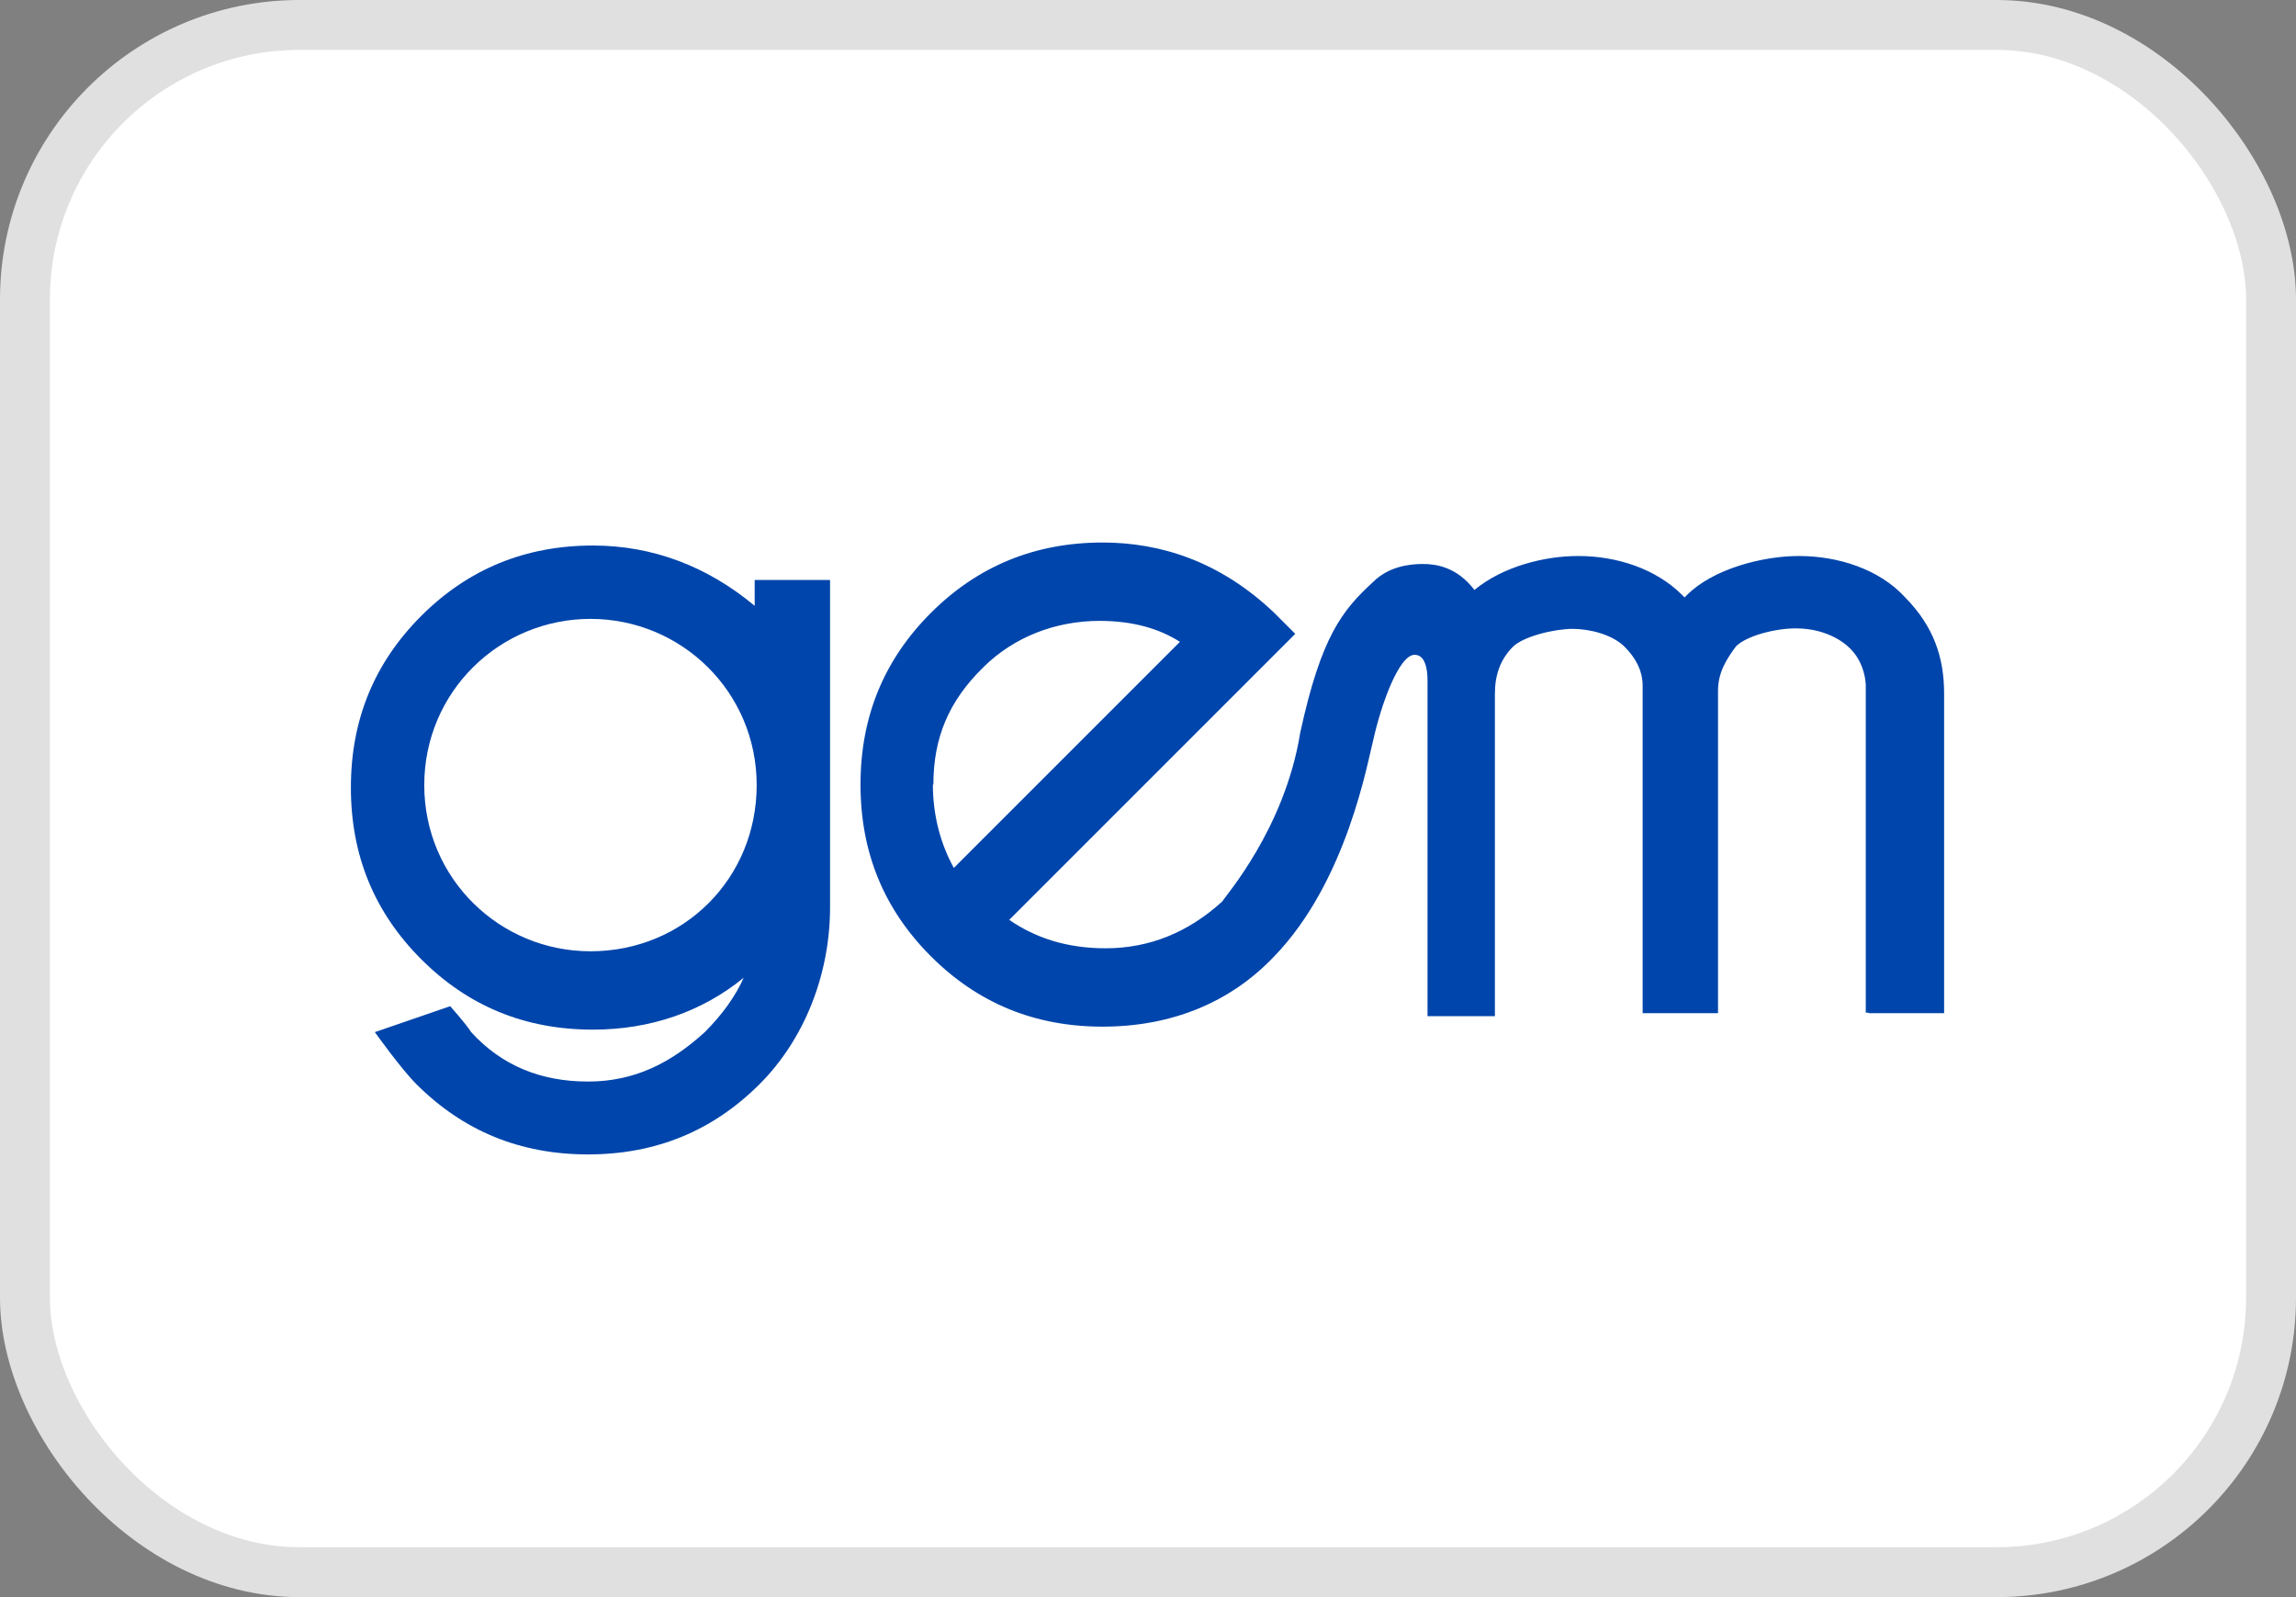 <?xml version="1.0" encoding="UTF-8"?>
<svg id="Layer_1" data-name="Layer 1" xmlns="http://www.w3.org/2000/svg" viewBox="0 0 46 32">
  <rect x="0" y="0" width="46" height="32" fill="#808080" stroke="none"/>
  <defs>
    <style>
      .cls-1 {
        fill: none;
        stroke: #e0e0e0;
      }

      .cls-2 {
        fill: #fff;
      }

      .cls-2, .cls-3 {
        stroke-width: 0px;
      }

      .cls-3 {
        fill: #0045ab;
      }
    </style>
  </defs>
  <rect class="cls-2" x=".5" y=".5" width="45" height="31" rx="5.5" ry="5.5"/>
  <rect class="cls-1" x=".5" y=".5" width="45" height="31" rx="5.5" ry="5.5"/>
  <g id="Gem">
    <path class="cls-3" d="m18.7,15.72c0-.94.31-1.67.99-2.34.62-.62,1.46-.94,2.34-.94.68,0,1.2.16,1.61.42l-4.53,4.53c-.26-.47-.42-1.04-.42-1.67m18.75,4.58h1.51v-6.4c0-.73-.21-1.35-.78-1.93-.52-.57-1.35-.83-2.13-.83-.73,0-1.72.26-2.24.78l-.05.05-.05-.05c-.52-.52-1.3-.78-2.08-.78-.68,0-1.51.21-2.08.68-.36-.47-.78-.52-1.04-.52s-.68.05-.99.36c-.62.57-1.04,1.09-1.46,3.02h0c-.31,1.93-1.51,3.28-1.56,3.38-.68.62-1.46.94-2.34.94-.78,0-1.41-.21-1.93-.57l5.73-5.73-.42-.42c-1.09-1.04-2.29-1.41-3.44-1.41-1.35,0-2.5.47-3.44,1.41-.94.94-1.41,2.08-1.41,3.44s.47,2.5,1.41,3.44c.94.94,2.08,1.41,3.44,1.41s2.55-.47,3.44-1.41c1.46-1.51,1.87-3.91,1.98-4.32h0c.16-.73.52-1.72.83-1.72.05,0,.26,0,.26.52v6.72h1.35v-6.46c0-.36.1-.68.36-.94.21-.21.83-.36,1.2-.36.31,0,.78.1,1.04.36.21.21.36.47.36.78v6.56h1.51v-6.46c0-.36.16-.62.36-.89.21-.21.78-.36,1.2-.36.68,0,1.04.36,1.04.36.36.31.36.78.36.78v6.56h.05Z"/>
    <path class="cls-3" d="m11.83,19.06c-1.82,0-3.33-1.46-3.33-3.33s1.51-3.33,3.33-3.33,3.33,1.46,3.33,3.33-1.46,3.33-3.33,3.33m3.28-6.93c-.94-.78-2.03-1.2-3.23-1.2-1.35,0-2.5.47-3.44,1.41-.94.94-1.41,2.08-1.41,3.44s.47,2.5,1.41,3.44c.94.94,2.08,1.41,3.44,1.41,1.15,0,2.19-.36,3.02-1.04-.16.36-.42.73-.78,1.09-.68.62-1.41.99-2.34.99s-1.72-.31-2.34-.99c-.1-.16-.42-.52-.42-.52l-1.51.52s.52.73.83,1.04c.94.94,2.08,1.41,3.44,1.41s2.5-.47,3.44-1.41c.89-.89,1.41-2.19,1.41-3.54v-6.56h-1.51v.52Z"/>
  </g>
</svg>